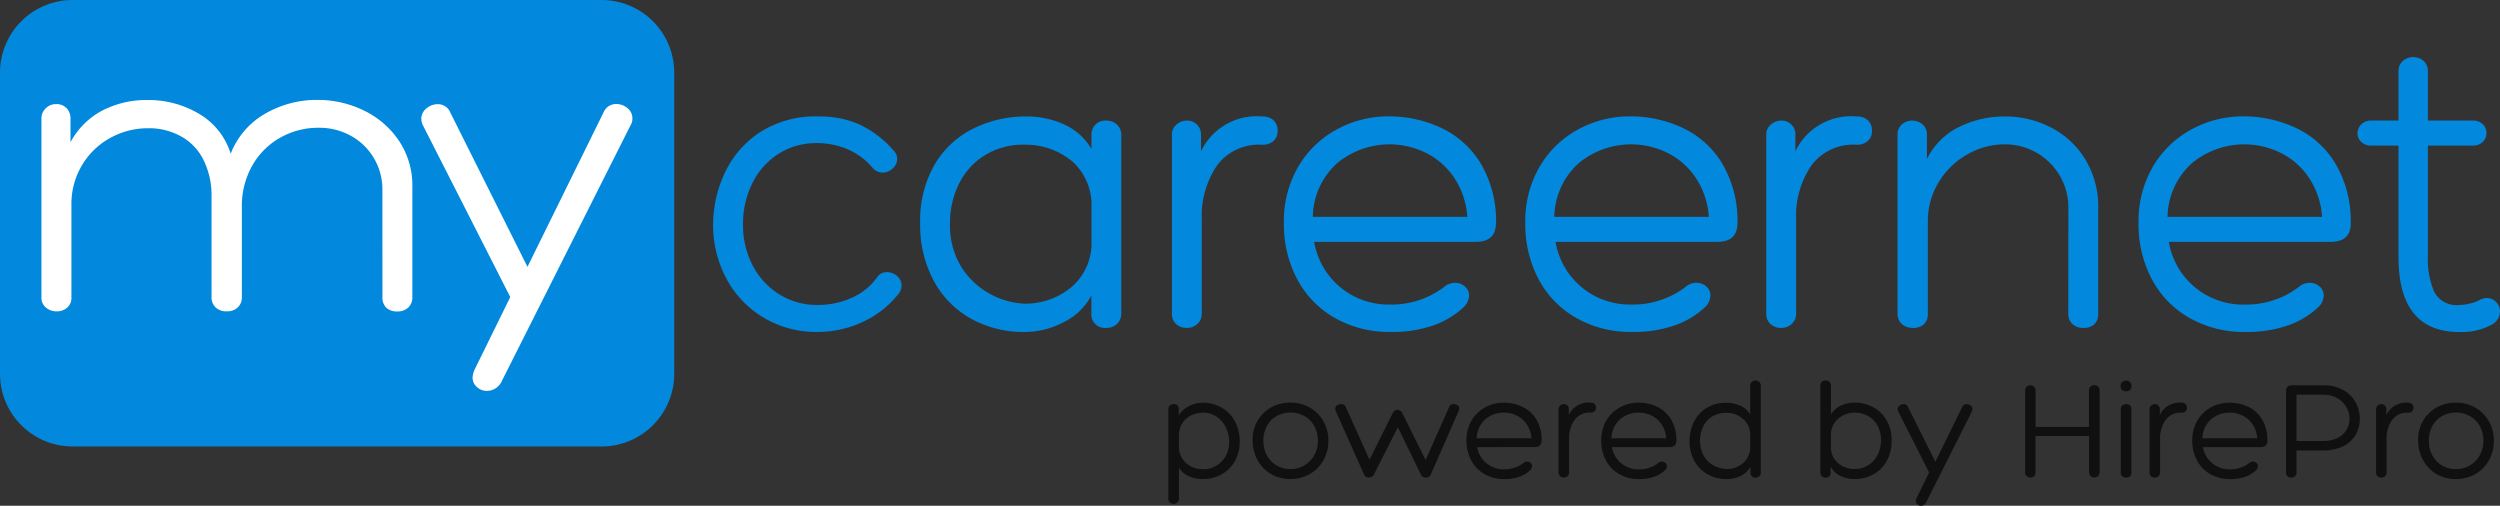 <svg xmlns="http://www.w3.org/2000/svg" xmlns:xlink="http://www.w3.org/1999/xlink" width="176.274" height="35.661" viewBox="0 0 176.274 35.661">
  <rect x="0" y="0" width="176.274" height="35.661" fill="#333333" stroke="none"/>
  <defs>
    <clipPath id="clip-path">
      <rect id="Rectangle_96" data-name="Rectangle 96" width="125.994" height="19.388" fill="#0288dc"/>
    </clipPath>
  </defs>
  <g id="Group_83311" data-name="Group 83311" transform="translate(-57 -4)">
    <path id="Path_30" data-name="Path 30" d="M5.12,0h37.3a5.122,5.122,0,0,1,5.12,5.125V26.355a5.122,5.122,0,0,1-5.12,5.125H5.12A5.122,5.122,0,0,1,0,26.355V5.125A5.122,5.122,0,0,1,5.12,0Z" transform="translate(57 4)" fill="#0288dc"/>
    <path id="Path_28" data-name="Path 28" d="M30.04-34.524a4.3,4.3,0,0,0-.636-2.2,4.259,4.259,0,0,0-1.618-1.531,4.587,4.587,0,0,0-2.224-.549,5.446,5.446,0,0,0-2.744.708,5.171,5.171,0,0,0-1.964,1.979,5.744,5.744,0,0,0-.722,2.889v6.356a.968.968,0,0,1-.289.737,1.086,1.086,0,0,1-.78.274,1.086,1.086,0,0,1-.78-.274.968.968,0,0,1-.289-.737v-7.165a5.594,5.594,0,0,0-.506-2.369A3.837,3.837,0,0,0,16-38.106a4.608,4.608,0,0,0-2.484-.664,5.457,5.457,0,0,0-2.658.679,5.227,5.227,0,0,0-1.993,1.921,5.309,5.309,0,0,0-.751,2.8v6.529a.9.9,0,0,1-.3.722,1.093,1.093,0,0,1-.737.26,1.149,1.149,0,0,1-.751-.26A.882.882,0,0,1,6-26.839V-39.464a.97.97,0,0,1,.3-.708,1,1,0,0,1,.737-.3.968.968,0,0,1,.737.289,1.007,1.007,0,0,1,.274.722v1.676a5.426,5.426,0,0,1,2.253-2.239,6.78,6.78,0,0,1,3.178-.737,6.975,6.975,0,0,1,3.626.968,4.96,4.96,0,0,1,2.239,2.817A5.578,5.578,0,0,1,21.778-39.8a7.261,7.261,0,0,1,3.7-.968,7.37,7.37,0,0,1,3.236.737A6.251,6.251,0,0,1,31.2-37.9a5.67,5.67,0,0,1,.953,3.293v7.742a.968.968,0,0,1-.289.737,1.086,1.086,0,0,1-.78.274,1.069,1.069,0,0,1-.766-.26.986.986,0,0,1-.274-.751Zm2.831-4.507a1.177,1.177,0,0,1-.087-.4.929.929,0,0,1,.361-.737,1.208,1.208,0,0,1,.794-.3.944.944,0,0,1,.9.607l5.431,10.862L45.64-39.9a.945.945,0,0,1,.9-.578,1.187,1.187,0,0,1,.78.289.9.9,0,0,1,.347.722.8.8,0,0,1-.058.347L38.476-20.975a1.2,1.2,0,0,1-.462.549,1.162,1.162,0,0,1-.607.173,1.022,1.022,0,0,1-.708-.274.879.879,0,0,1-.3-.679,1.839,1.839,0,0,1,.116-.491l2.542-5.171Z" transform="translate(53.922 51.813)" fill="#fff"/>
    <g id="Group_5" data-name="Group 5" transform="translate(107.281 8.023)">
      <g id="Group_4" data-name="Group 4" transform="translate(0 0)" clip-path="url(#clip-path)">
        <path id="Path_29" data-name="Path 29" d="M11.239,7.8A4.8,4.8,0,0,0,9.447,6.486a5.532,5.532,0,0,0-2.138-.419,4.909,4.909,0,0,0-2.687.751A5.13,5.13,0,0,0,2.773,8.884a6.407,6.407,0,0,0-.664,2.932,6.105,6.105,0,0,0,.664,2.846,5.245,5.245,0,0,0,1.865,2.051,5.014,5.014,0,0,0,2.756.766A5.845,5.845,0,0,0,9.72,17a4.382,4.382,0,0,0,1.835-1.459.805.805,0,0,1,.695-.376,1.074,1.074,0,0,1,.722.275.861.861,0,0,1,.318.679.981.981,0,0,1-.289.664,6.8,6.8,0,0,1-2.513,1.921,7.5,7.5,0,0,1-3.12.678,7.233,7.233,0,0,1-3.813-1.011A7.1,7.1,0,0,1,.94,15.631,8,8,0,0,1,0,11.758,8.677,8.677,0,0,1,.739,8.35,6.994,6.994,0,0,1,3.153,5.4,7.265,7.265,0,0,1,7.515,4.189a6.766,6.766,0,0,1,2.831.578,7.253,7.253,0,0,1,2.4,1.849.784.784,0,0,1,.231.578.877.877,0,0,1-.318.664,1.043,1.043,0,0,1-.722.289.933.933,0,0,1-.7-.347M22.11,4.189a6.333,6.333,0,0,1,2.615.549,4.3,4.3,0,0,1,1.95,1.733V5.518a1.046,1.046,0,0,1,.274-.751,1,1,0,0,1,.766-.289,1.066,1.066,0,0,1,.765.289.989.989,0,0,1,.3.751V18.056a1.017,1.017,0,0,1-.289.751,1.054,1.054,0,0,1-.78.289.952.952,0,0,1-1.04-1.04V16.813a4.343,4.343,0,0,1-1.95,1.878,5.894,5.894,0,0,1-2.73.694,7.7,7.7,0,0,1-3.785-.924,6.66,6.66,0,0,1-2.643-2.672A8.305,8.305,0,0,1,14.6,11.7a7.912,7.912,0,0,1,1-4.087,6.491,6.491,0,0,1,2.716-2.557,8.317,8.317,0,0,1,3.8-.867m-.088,13.2a5.04,5.04,0,0,0,3.322-1.243,4.079,4.079,0,0,0,1.329-3.207V10.66A4.151,4.151,0,0,0,25.4,7.424,5.083,5.083,0,0,0,22.08,6.181a5.2,5.2,0,0,0-2.889.722,4.929,4.929,0,0,0-1.849,2.022,6.114,6.114,0,0,0-.636,2.773,5.553,5.553,0,0,0,.881,3.236,5.6,5.6,0,0,0,4.434,2.458M34.4,6.645a4.35,4.35,0,0,1,4.3-2.456,1.167,1.167,0,0,1,.809.26A.959.959,0,0,1,39.8,5.2a.922.922,0,0,1-.289.722,1.167,1.167,0,0,1-.809.26,3.673,3.673,0,0,0-3.178,1.473,6.335,6.335,0,0,0-1.069,3.813v6.616a.956.956,0,0,1-.3.722,1.028,1.028,0,0,1-.736.289,1.085,1.085,0,0,1-.78-.274.968.968,0,0,1-.289-.737V5.489a.906.906,0,0,1,.332-.736,1.13,1.13,0,0,1,.737-.274A.964.964,0,0,1,34.4,5.489ZM55.2,11.7q0,1.329-1.416,1.329H42.38a5.3,5.3,0,0,0,5.287,4.421,6.142,6.142,0,0,0,3.842-1.213,1.161,1.161,0,0,1,.809-.318,1,1,0,0,1,.695.26.822.822,0,0,1,.289.636,1.188,1.188,0,0,1-.4.838,5.973,5.973,0,0,1-2.311,1.329,8.689,8.689,0,0,1-2.833.4,7.712,7.712,0,0,1-3.944-1,6.776,6.776,0,0,1-2.644-2.743,8.239,8.239,0,0,1-.924-3.913,7.616,7.616,0,0,1,1.04-4.045,7,7,0,0,1,2.73-2.6,7.571,7.571,0,0,1,3.6-.9A8.672,8.672,0,0,1,51.349,5a6.475,6.475,0,0,1,2.773,2.5,7.982,7.982,0,0,1,1.084,4.2Zm-2.022-.433a5.653,5.653,0,0,0-.953-2.8,5.165,5.165,0,0,0-2.008-1.733,5.791,5.791,0,0,0-6.2.736,5.194,5.194,0,0,0-1.733,3.8Zm19.048.433q0,1.329-1.416,1.329H59.4a5.3,5.3,0,0,0,5.287,4.421,6.142,6.142,0,0,0,3.842-1.214,1.159,1.159,0,0,1,.808-.318,1,1,0,0,1,.695.26.822.822,0,0,1,.289.636,1.188,1.188,0,0,1-.4.838,5.973,5.973,0,0,1-2.311,1.329,8.685,8.685,0,0,1-2.832.4,7.719,7.719,0,0,1-3.943-1,6.776,6.776,0,0,1-2.644-2.743,8.24,8.24,0,0,1-.924-3.913,7.616,7.616,0,0,1,1.04-4.045,7,7,0,0,1,2.73-2.6,7.57,7.57,0,0,1,3.6-.9A8.672,8.672,0,0,1,68.375,5a6.475,6.475,0,0,1,2.773,2.5,7.981,7.981,0,0,1,1.083,4.2m-2.022-.433a5.653,5.653,0,0,0-.953-2.8,5.165,5.165,0,0,0-2.008-1.733,5.793,5.793,0,0,0-6.2.736,5.193,5.193,0,0,0-1.733,3.8Zm6.1-4.622a4.35,4.35,0,0,1,4.3-2.456,1.167,1.167,0,0,1,.809.26.958.958,0,0,1,.289.751.921.921,0,0,1-.289.722,1.167,1.167,0,0,1-.809.26,3.673,3.673,0,0,0-3.178,1.473,6.332,6.332,0,0,0-1.068,3.813v6.616a.956.956,0,0,1-.3.722,1.028,1.028,0,0,1-.736.289,1.085,1.085,0,0,1-.78-.274.968.968,0,0,1-.289-.737V5.489a.906.906,0,0,1,.332-.736,1.13,1.13,0,0,1,.737-.274.964.964,0,0,1,.984,1.011Zm19.25,4.016a4.4,4.4,0,0,0-.622-2.326,4.483,4.483,0,0,0-3.856-2.181,5.307,5.307,0,0,0-2.644.708,5.5,5.5,0,0,0-2.022,1.964,5.255,5.255,0,0,0-.766,2.788v6.473a.988.988,0,0,1-.274.751,1.069,1.069,0,0,1-.766.259,1.139,1.139,0,0,1-.795-.274.945.945,0,0,1-.3-.737V5.489a.944.944,0,0,1,.3-.736,1.126,1.126,0,0,1,1.473,0,.98.98,0,0,1,.3.765V7.194a4.927,4.927,0,0,1,2.239-2.253,7.171,7.171,0,0,1,3.279-.751,6.967,6.967,0,0,1,3.207.765,6.091,6.091,0,0,1,2.427,2.239,6.385,6.385,0,0,1,.924,3.467v7.423a.987.987,0,0,1-.273.753,1.068,1.068,0,0,1-.768.26,1.085,1.085,0,0,1-.78-.274.968.968,0,0,1-.289-.737Zm19.914,1.04q0,1.329-1.416,1.329H102.643a5.29,5.29,0,0,0,5.285,4.421,6.142,6.142,0,0,0,3.842-1.213,1.161,1.161,0,0,1,.809-.318,1,1,0,0,1,.695.26.822.822,0,0,1,.289.636,1.188,1.188,0,0,1-.4.838,5.973,5.973,0,0,1-2.311,1.328,8.69,8.69,0,0,1-2.833.4,7.712,7.712,0,0,1-3.944-1,6.776,6.776,0,0,1-2.644-2.743,8.239,8.239,0,0,1-.924-3.913,7.616,7.616,0,0,1,1.04-4.045,7,7,0,0,1,2.73-2.6,7.569,7.569,0,0,1,3.6-.9A8.672,8.672,0,0,1,111.611,5a6.475,6.475,0,0,1,2.773,2.5,7.982,7.982,0,0,1,1.084,4.2m-2.022-.433a5.653,5.653,0,0,0-.953-2.8,5.166,5.166,0,0,0-2.008-1.733,5.794,5.794,0,0,0-6.2.736,5.2,5.2,0,0,0-1.733,3.8Zm10.612-6.789a.975.975,0,0,1,.722.26.831.831,0,0,1,.26.607.864.864,0,0,1-.26.636.975.975,0,0,1-.722.26h-3.149V14.1a5.679,5.679,0,0,0,.448,2.456,1.777,1.777,0,0,0,1.777.924,3.194,3.194,0,0,0,.737-.1,2.5,2.5,0,0,0,.622-.217,1.227,1.227,0,0,1,.578-.173.867.867,0,0,1,.65.289.936.936,0,0,1,.274.664,1.1,1.1,0,0,1-.636.953,4.476,4.476,0,0,1-2.223.491q-4.3,0-4.3-5.287V6.241h-1.907a.975.975,0,0,1-.722-.26.831.831,0,0,1-.26-.607.88.88,0,0,1,.26-.622.948.948,0,0,1,.722-.274h1.907V1.041a.98.98,0,0,1,.3-.765,1.125,1.125,0,0,1,1.473,0,.98.98,0,0,1,.3.765V4.478Z" transform="translate(0 0)" fill="#0288dc"/>
      </g>
    </g>
    <path id="Path_31" data-name="Path 31" d="M6.9-14.4a2.73,2.73,0,0,1-.328,1.341,2.4,2.4,0,0,1-.927.937,2.7,2.7,0,0,1-1.367.343,2.3,2.3,0,0,1-.983-.21,1.473,1.473,0,0,1-.676-.6v2.2a.335.335,0,0,1-.108.261.375.375,0,0,1-.261.1.394.394,0,0,1-.266-.1.328.328,0,0,1-.113-.261V-16.7a.343.343,0,0,1,.1-.261.385.385,0,0,1,.276-.1A.312.312,0,0,1,2.6-16.7v.44a1.774,1.774,0,0,1,.727-.66,2.074,2.074,0,0,1,.952-.241,2.7,2.7,0,0,1,1.316.328,2.4,2.4,0,0,1,.952.957A2.975,2.975,0,0,1,6.9-14.4Zm-2.56-2.058a1.928,1.928,0,0,0-.865.195,1.533,1.533,0,0,0-.625.553,1.537,1.537,0,0,0-.23.85v.809a1.465,1.465,0,0,0,.461,1.106,1.737,1.737,0,0,0,1.167.471A1.807,1.807,0,0,0,5.618-13a1.951,1.951,0,0,0,.538-1.326A2.357,2.357,0,0,0,5.931-15.4a1.892,1.892,0,0,0-.655-.773A1.636,1.636,0,0,0,4.344-16.459Zm6.144,4.679a2.646,2.646,0,0,1-1.4-.369,2.525,2.525,0,0,1-.942-1,2.945,2.945,0,0,1-.333-1.4,2.61,2.61,0,0,1,.348-1.336,2.513,2.513,0,0,1,.957-.942,2.737,2.737,0,0,1,1.367-.343,2.673,2.673,0,0,1,1.372.358,2.544,2.544,0,0,1,.957.973,2.705,2.705,0,0,1,.343,1.341,2.815,2.815,0,0,1-.343,1.387,2.5,2.5,0,0,1-.957.973A2.7,2.7,0,0,1,10.487-11.78Zm-.01-4.69a1.972,1.972,0,0,0-.937.23,1.758,1.758,0,0,0-.7.686,2.125,2.125,0,0,0-.266,1.09,2.1,2.1,0,0,0,.241,1,1.8,1.8,0,0,0,.676.717,1.9,1.9,0,0,0,1,.261,1.855,1.855,0,0,0,.993-.271,1.908,1.908,0,0,0,.686-.722,1.979,1.979,0,0,0,.246-.962,2.131,2.131,0,0,0-.276-1.116,1.771,1.771,0,0,0-.717-.686A2.039,2.039,0,0,0,10.477-16.469Zm3.184-.133a.285.285,0,0,1-.02-.123.288.288,0,0,1,.128-.246.487.487,0,0,1,.292-.092.369.369,0,0,1,.184.046.3.3,0,0,1,.123.128l1.689,3.748L17.675-16.4a.416.416,0,0,1,.148-.189.35.35,0,0,1,.2-.067.387.387,0,0,1,.358.256l1.628,3.277,1.659-3.737a.308.308,0,0,1,.328-.2.463.463,0,0,1,.271.082.26.26,0,0,1,.118.225.417.417,0,0,1-.031.143l-1.986,4.526a.328.328,0,0,1-.133.148.367.367,0,0,1-.195.056.44.44,0,0,1-.215-.056.316.316,0,0,1-.143-.148l-1.628-3.348L16.365-12.1a.337.337,0,0,1-.148.154.439.439,0,0,1-.22.061.341.341,0,0,1-.328-.215Zm14.53,2.1q0,.471-.5.471H23.645a1.865,1.865,0,0,0,.323.783,1.86,1.86,0,0,0,.655.568,1.878,1.878,0,0,0,.9.215,2.178,2.178,0,0,0,1.362-.43.411.411,0,0,1,.287-.113.355.355,0,0,1,.246.092.292.292,0,0,1,.1.225.421.421,0,0,1-.143.3,2.117,2.117,0,0,1-.819.471,3.079,3.079,0,0,1-1,.143,2.735,2.735,0,0,1-1.4-.353,2.4,2.4,0,0,1-.937-.973,2.921,2.921,0,0,1-.328-1.387,2.7,2.7,0,0,1,.369-1.433,2.481,2.481,0,0,1,.968-.922,2.683,2.683,0,0,1,1.275-.317,3.075,3.075,0,0,1,1.326.287,2.3,2.3,0,0,1,.983.886A2.829,2.829,0,0,1,28.191-14.5Zm-.717-.154a2,2,0,0,0-.338-.993,1.832,1.832,0,0,0-.712-.614,2,2,0,0,0-.875-.2A1.983,1.983,0,0,0,24.228-16a1.84,1.84,0,0,0-.614,1.346ZM30.106-16.3a1.542,1.542,0,0,1,1.526-.87.414.414,0,0,1,.287.092.34.34,0,0,1,.1.266.327.327,0,0,1-.1.256.414.414,0,0,1-.287.092,1.3,1.3,0,0,0-1.126.522,2.246,2.246,0,0,0-.379,1.352v2.345a.339.339,0,0,1-.108.256.365.365,0,0,1-.261.1.385.385,0,0,1-.276-.1.343.343,0,0,1-.1-.261V-16.7a.321.321,0,0,1,.118-.261.4.4,0,0,1,.261-.1.344.344,0,0,1,.246.1.343.343,0,0,1,.1.261ZM37.693-14.5q0,.471-.5.471H33.147a1.865,1.865,0,0,0,.323.783,1.86,1.86,0,0,0,.655.568,1.878,1.878,0,0,0,.9.215,2.178,2.178,0,0,0,1.362-.43.411.411,0,0,1,.287-.113.355.355,0,0,1,.246.092.292.292,0,0,1,.1.225.421.421,0,0,1-.143.3,2.117,2.117,0,0,1-.819.471,3.079,3.079,0,0,1-1,.143,2.735,2.735,0,0,1-1.4-.353,2.4,2.4,0,0,1-.937-.973,2.921,2.921,0,0,1-.328-1.387,2.7,2.7,0,0,1,.369-1.433,2.481,2.481,0,0,1,.968-.922A2.683,2.683,0,0,1,35-17.165a3.075,3.075,0,0,1,1.326.287,2.3,2.3,0,0,1,.983.886A2.829,2.829,0,0,1,37.693-14.5Zm-.717-.154a2,2,0,0,0-.338-.993,1.832,1.832,0,0,0-.712-.614,2,2,0,0,0-.875-.2A1.983,1.983,0,0,0,33.73-16a1.84,1.84,0,0,0-.614,1.346Zm4.26-2.5a2.252,2.252,0,0,1,.983.215,1.484,1.484,0,0,1,.676.614v-2.038a.328.328,0,0,1,.113-.261.394.394,0,0,1,.266-.1.375.375,0,0,1,.261.1.335.335,0,0,1,.108.261v6.123a.343.343,0,0,1-.1.261.385.385,0,0,1-.276.1.312.312,0,0,1-.348-.358v-.42a1.517,1.517,0,0,1-.707.666,2.273,2.273,0,0,1-.973.215,2.722,2.722,0,0,1-1.321-.323,2.4,2.4,0,0,1-.947-.937,2.911,2.911,0,0,1-.353-1.474,3.015,3.015,0,0,1,.261-1.193,2.431,2.431,0,0,1,.85-1.029A2.54,2.54,0,0,1,41.236-17.155Zm.061,4.669a1.785,1.785,0,0,0,1.142-.461,1.445,1.445,0,0,0,.456-1.116v-.809a1.465,1.465,0,0,0-.461-1.106,1.737,1.737,0,0,0-1.167-.471,1.868,1.868,0,0,0-1.131.312,1.709,1.709,0,0,0-.6.753,2.283,2.283,0,0,0-.174.84,2.122,2.122,0,0,0,.307,1.2,1.778,1.778,0,0,0,.753.66A2.13,2.13,0,0,0,41.3-12.486Zm11.57-2.027a2.91,2.91,0,0,1-.353,1.474,2.4,2.4,0,0,1-.947.937,2.722,2.722,0,0,1-1.321.323,2.273,2.273,0,0,1-.973-.215,1.517,1.517,0,0,1-.707-.666v.42a.312.312,0,0,1-.348.358.385.385,0,0,1-.276-.1.343.343,0,0,1-.1-.261v-6.133a.328.328,0,0,1,.113-.261.394.394,0,0,1,.266-.1.375.375,0,0,1,.261.1.335.335,0,0,1,.108.261v2.048a1.513,1.513,0,0,1,.676-.619,2.209,2.209,0,0,1,.983-.22,2.67,2.67,0,0,1,1.367.348,2.413,2.413,0,0,1,.927.952A2.788,2.788,0,0,1,52.868-14.513Zm-.747-.041a2.151,2.151,0,0,0-.195-.886,1.721,1.721,0,0,0-.625-.727,1.891,1.891,0,0,0-1.085-.292,1.725,1.725,0,0,0-1.167.476,1.482,1.482,0,0,0-.461,1.111v.809a1.45,1.45,0,0,0,.471,1.131,1.76,1.76,0,0,0,1.167.445,1.821,1.821,0,0,0,.993-.271,1.822,1.822,0,0,0,.666-.742A2.325,2.325,0,0,0,52.12-14.554Zm1.208-2a.417.417,0,0,1-.031-.143.329.329,0,0,1,.128-.261.428.428,0,0,1,.282-.108.335.335,0,0,1,.317.215L55.95-13l1.9-3.86a.335.335,0,0,1,.317-.2.421.421,0,0,1,.276.1.32.32,0,0,1,.123.256.285.285,0,0,1-.02.123l-3.236,6.43a.426.426,0,0,1-.164.195.412.412,0,0,1-.215.061.362.362,0,0,1-.251-.1.312.312,0,0,1-.108-.241.652.652,0,0,1,.041-.174l.9-1.833Zm13.454,1.1v-2.57A.339.339,0,0,1,66.9-18.3a.394.394,0,0,1,.266-.1.375.375,0,0,1,.261.1.347.347,0,0,1,.108.271v5.754a.368.368,0,0,1-.113.287.383.383,0,0,1-.266.1.365.365,0,0,1-.261-.1.377.377,0,0,1-.108-.287V-14.81H63.015v2.55a.37.37,0,0,1-.1.282.344.344,0,0,1-.246.1.4.4,0,0,1-.271-.1.348.348,0,0,1-.118-.276v-5.765a.347.347,0,0,1,.108-.271.362.362,0,0,1,.251-.1.383.383,0,0,1,.266.1.343.343,0,0,1,.113.266v2.57Zm3-2.857a.313.313,0,0,1-.113.256.422.422,0,0,1-.276.092.407.407,0,0,1-.266-.092.313.313,0,0,1-.113-.256v-.051a.321.321,0,0,1,.118-.261.414.414,0,0,1,.271-.1.394.394,0,0,1,.266.1.328.328,0,0,1,.113.261Zm-.758,1.587a.3.3,0,0,1,.113-.251.423.423,0,0,1,.266-.087.4.4,0,0,1,.261.087.293.293,0,0,1,.108.241v4.516a.3.3,0,0,1-.108.251.4.4,0,0,1-.261.087.423.423,0,0,1-.266-.087.3.3,0,0,1-.113-.251Zm2.754.43a1.542,1.542,0,0,1,1.526-.87.414.414,0,0,1,.287.092.34.34,0,0,1,.1.266.327.327,0,0,1-.1.256.414.414,0,0,1-.287.092,1.3,1.3,0,0,0-1.126.522,2.246,2.246,0,0,0-.379,1.352v2.345a.339.339,0,0,1-.108.256.365.365,0,0,1-.261.1.385.385,0,0,1-.276-.1.343.343,0,0,1-.1-.261V-16.7a.321.321,0,0,1,.118-.261.4.4,0,0,1,.261-.1.344.344,0,0,1,.246.1.343.343,0,0,1,.1.261ZM79.367-14.5q0,.471-.5.471H74.82a1.865,1.865,0,0,0,.323.783,1.86,1.86,0,0,0,.655.568,1.878,1.878,0,0,0,.9.215,2.178,2.178,0,0,0,1.362-.43.411.411,0,0,1,.287-.113.355.355,0,0,1,.246.092.292.292,0,0,1,.1.225.421.421,0,0,1-.143.3,2.117,2.117,0,0,1-.819.471,3.079,3.079,0,0,1-1,.143,2.735,2.735,0,0,1-1.4-.353,2.4,2.4,0,0,1-.937-.973,2.921,2.921,0,0,1-.328-1.387,2.7,2.7,0,0,1,.369-1.433,2.481,2.481,0,0,1,.968-.922,2.683,2.683,0,0,1,1.275-.317A3.075,3.075,0,0,1,78-16.879a2.3,2.3,0,0,1,.983.886A2.828,2.828,0,0,1,79.367-14.5Zm-.717-.154a2,2,0,0,0-.338-.993,1.831,1.831,0,0,0-.712-.614,2,2,0,0,0-.875-.2A1.983,1.983,0,0,0,75.4-16a1.84,1.84,0,0,0-.614,1.346Zm2.765,2.427a.319.319,0,0,1-.108.256.388.388,0,0,1-.261.092.4.4,0,0,1-.261-.087.3.3,0,0,1-.108-.251v-5.816a.332.332,0,0,1,.113-.256.383.383,0,0,1,.266-.1h2.222a2.855,2.855,0,0,1,1.433.333,2.214,2.214,0,0,1,.875.87,2.378,2.378,0,0,1,.292,1.152,2.246,2.246,0,0,1-.292,1.142,2.038,2.038,0,0,1-.886.8,3.228,3.228,0,0,1-1.454.3H81.415Zm1.833-2.232a2.3,2.3,0,0,0,1.075-.225,1.479,1.479,0,0,0,.63-.584,1.553,1.553,0,0,0,.2-.768,1.611,1.611,0,0,0-.225-.819,1.708,1.708,0,0,0-.645-.63,1.964,1.964,0,0,0-.993-.241H81.415v3.266Zm4.5-1.833a1.542,1.542,0,0,1,1.526-.87.414.414,0,0,1,.287.092.34.34,0,0,1,.1.266.327.327,0,0,1-.1.256.414.414,0,0,1-.287.092,1.3,1.3,0,0,0-1.126.522,2.247,2.247,0,0,0-.379,1.352v2.345a.339.339,0,0,1-.107.256.365.365,0,0,1-.261.1.385.385,0,0,1-.276-.1.343.343,0,0,1-.1-.261V-16.7a.321.321,0,0,1,.118-.261.4.4,0,0,1,.261-.1.344.344,0,0,1,.246.1.343.343,0,0,1,.1.261Zm4.915,4.516a2.646,2.646,0,0,1-1.4-.369,2.525,2.525,0,0,1-.942-1,2.945,2.945,0,0,1-.333-1.4,2.61,2.61,0,0,1,.348-1.336,2.513,2.513,0,0,1,.957-.942,2.737,2.737,0,0,1,1.367-.343,2.673,2.673,0,0,1,1.372.358,2.544,2.544,0,0,1,.957.973,2.706,2.706,0,0,1,.343,1.341,2.815,2.815,0,0,1-.343,1.387,2.5,2.5,0,0,1-.957.973A2.7,2.7,0,0,1,92.657-11.78Zm-.01-4.69a1.972,1.972,0,0,0-.937.23,1.758,1.758,0,0,0-.7.686,2.125,2.125,0,0,0-.266,1.09,2.1,2.1,0,0,0,.241,1,1.8,1.8,0,0,0,.676.717,1.9,1.9,0,0,0,1,.261,1.855,1.855,0,0,0,.993-.271,1.908,1.908,0,0,0,.686-.722,1.979,1.979,0,0,0,.246-.962,2.131,2.131,0,0,0-.276-1.116,1.771,1.771,0,0,0-.717-.686A2.039,2.039,0,0,0,92.647-16.469Z" transform="translate(137.51 49.556)" fill="#101010"/>
  </g>
</svg>
